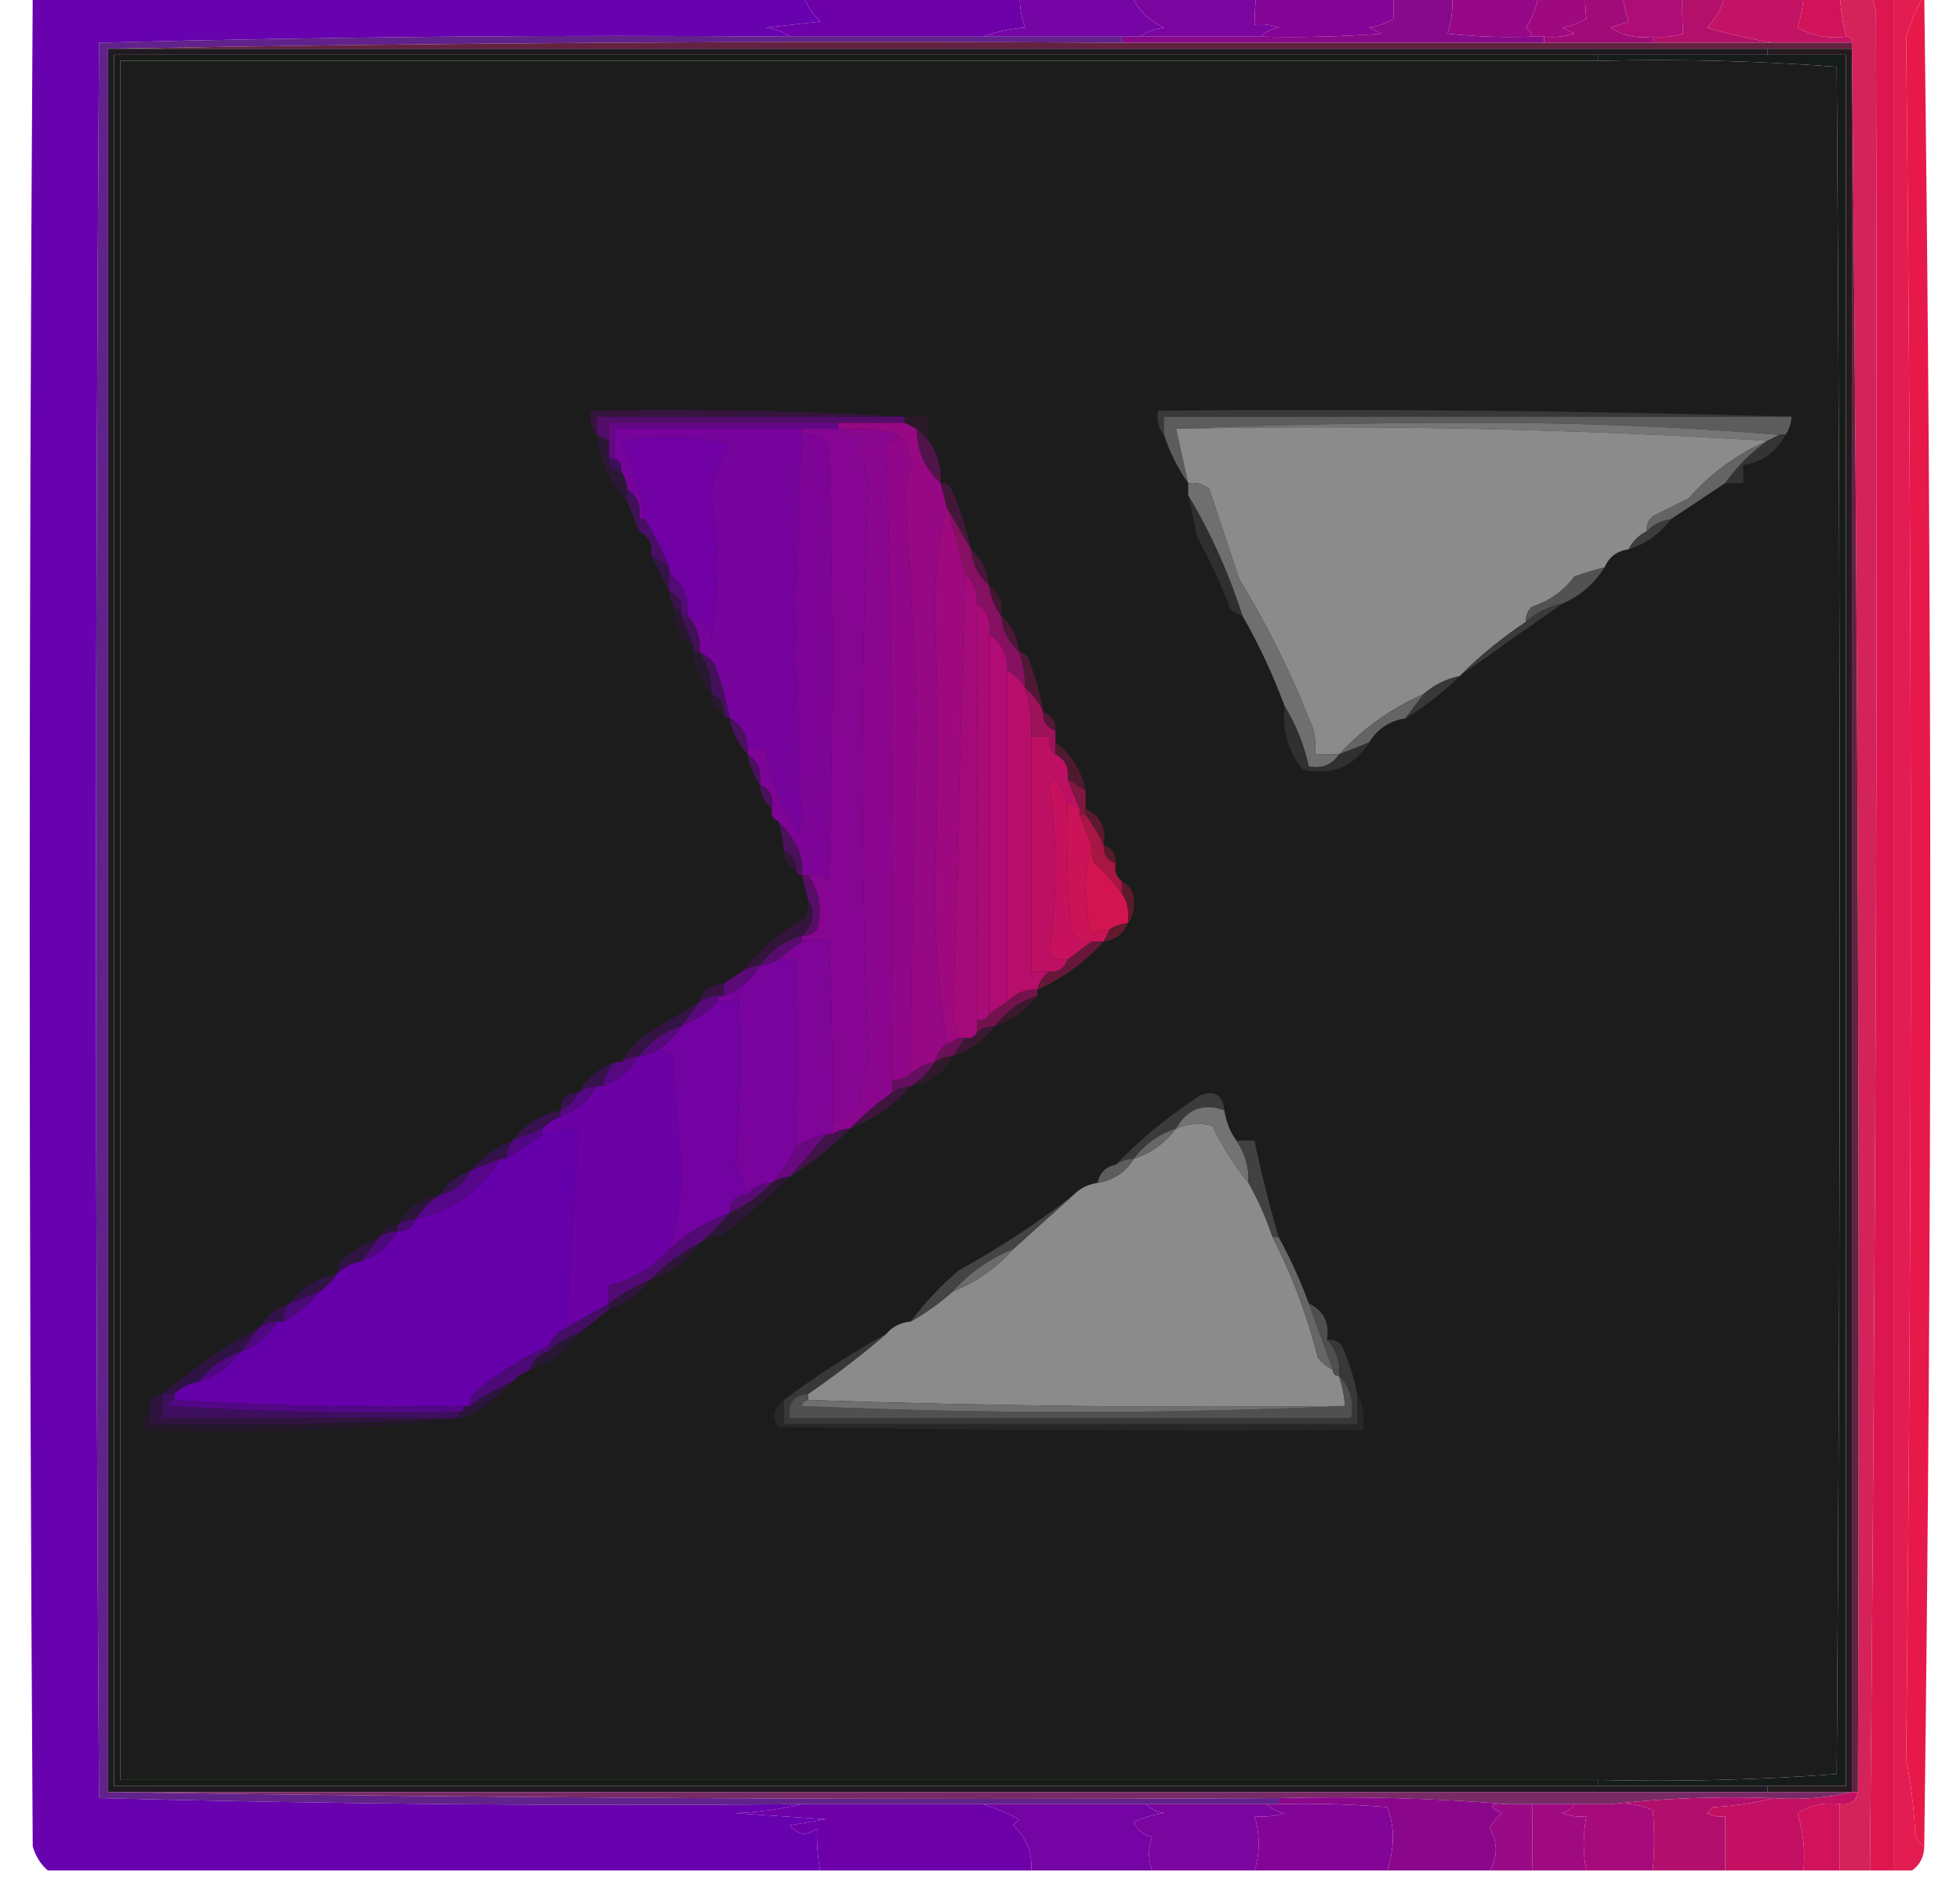 <svg width="33" height="32" viewBox="0 0 33 32" fill="none" xmlns="http://www.w3.org/2000/svg">
<path opacity="0.992" fill-rule="evenodd" clip-rule="evenodd" d="M0.805 -0.5C5.003 -0.5 9.202 -0.5 13.401 -0.5C13.442 -0.165 13.577 0.122 13.808 0.363C13.503 0.397 13.198 0.431 12.893 0.465C13.052 0.486 13.187 0.537 13.3 0.617C9.415 0.584 5.538 0.618 1.668 0.719C1.6 10.573 1.6 20.427 1.668 30.281C5.606 30.382 9.551 30.416 13.503 30.383C13.15 30.466 12.777 30.517 12.386 30.535C12.893 30.569 13.401 30.603 13.909 30.637C13.706 30.67 13.503 30.704 13.3 30.738C13.438 30.909 13.591 30.926 13.757 30.789C13.749 31.041 13.766 31.278 13.808 31.5C9.473 31.5 5.139 31.5 0.805 31.5C0.684 31.395 0.599 31.259 0.551 31.094C0.483 20.698 0.483 10.302 0.551 -0.094C0.599 -0.26 0.684 -0.395 0.805 -0.5Z" fill="#6600AD"/>
<path fill-rule="evenodd" clip-rule="evenodd" d="M13.401 -0.5C14.688 -0.5 15.975 -0.5 17.262 -0.5C17.14 -0.175 17.14 0.147 17.262 0.465C17.004 0.484 16.767 0.535 16.551 0.617C15.467 0.617 14.383 0.617 13.3 0.617C13.187 0.537 13.052 0.486 12.893 0.465C13.198 0.431 13.503 0.397 13.808 0.363C13.577 0.122 13.442 -0.165 13.401 -0.5Z" fill="#6D00A8"/>
<path opacity="0.983" fill-rule="evenodd" clip-rule="evenodd" d="M17.262 -0.5C17.973 -0.5 18.684 -0.5 19.395 -0.5C19.421 -0.255 19.32 -0.086 19.09 0.008C19.212 0.214 19.381 0.366 19.598 0.465C19.44 0.486 19.305 0.537 19.192 0.617C19.09 0.617 18.989 0.617 18.887 0.617C18.108 0.617 17.329 0.617 16.551 0.617C16.767 0.535 17.004 0.484 17.262 0.465C17.14 0.147 17.14 -0.175 17.262 -0.5Z" fill="#7302A3"/>
<path opacity="0.988" fill-rule="evenodd" clip-rule="evenodd" d="M19.395 -0.5C20.005 -0.5 20.614 -0.5 21.224 -0.5C21.157 -0.2 21.123 0.105 21.122 0.414C21.262 0.398 21.397 0.415 21.528 0.465C21.403 0.489 21.301 0.539 21.224 0.617C20.546 0.617 19.869 0.617 19.192 0.617C19.305 0.537 19.44 0.486 19.598 0.465C19.381 0.366 19.212 0.214 19.09 0.008C19.32 -0.086 19.421 -0.255 19.395 -0.5Z" fill="#79039E"/>
<path opacity="0.999" fill-rule="evenodd" clip-rule="evenodd" d="M21.224 -0.5C21.935 -0.5 22.646 -0.5 23.357 -0.5C23.45 -0.219 23.483 0.052 23.459 0.313C23.334 0.392 23.198 0.443 23.052 0.465C23.12 0.499 23.188 0.533 23.255 0.567C22.579 0.617 21.902 0.634 21.224 0.617C21.301 0.539 21.403 0.489 21.528 0.465C21.397 0.415 21.262 0.398 21.122 0.414C21.123 0.105 21.157 -0.2 21.224 -0.5Z" fill="#840496"/>
<path opacity="0.982" fill-rule="evenodd" clip-rule="evenodd" d="M23.357 -0.5C23.695 -0.5 24.034 -0.5 24.373 -0.5C24.479 -0.12 24.479 0.235 24.373 0.567C24.846 0.617 25.32 0.634 25.795 0.617C25.863 0.617 25.93 0.617 25.998 0.617C25.998 0.651 25.998 0.685 25.998 0.719C23.628 0.719 21.257 0.719 18.887 0.719C18.887 0.685 18.887 0.651 18.887 0.617C18.989 0.617 19.09 0.617 19.192 0.617C19.869 0.617 20.546 0.617 21.224 0.617C21.902 0.634 22.579 0.617 23.255 0.567C23.188 0.533 23.12 0.499 23.052 0.465C23.198 0.443 23.334 0.392 23.459 0.313C23.483 0.052 23.45 -0.219 23.357 -0.5Z" fill="#850789"/>
<path opacity="0.989" fill-rule="evenodd" clip-rule="evenodd" d="M24.373 -0.5C24.881 -0.5 25.389 -0.5 25.897 -0.5C25.948 -0.141 25.881 0.18 25.693 0.465C25.75 0.504 25.784 0.555 25.795 0.617C25.32 0.634 24.846 0.617 24.373 0.567C24.479 0.235 24.479 -0.12 24.373 -0.5Z" fill="#960787"/>
<path opacity="0.993" fill-rule="evenodd" clip-rule="evenodd" d="M25.897 -0.5C26.168 -0.5 26.438 -0.5 26.709 -0.5C26.681 -0.211 26.681 0.06 26.709 0.313C26.584 0.392 26.449 0.443 26.303 0.465C26.371 0.499 26.438 0.533 26.506 0.567C26.34 0.617 26.171 0.634 25.998 0.617C25.93 0.617 25.863 0.617 25.795 0.617C25.784 0.555 25.75 0.504 25.693 0.465C25.881 0.18 25.948 -0.141 25.897 -0.5Z" fill="#9F0980"/>
<path opacity="0.999" fill-rule="evenodd" clip-rule="evenodd" d="M26.709 -0.5C26.913 -0.5 27.116 -0.5 27.319 -0.5C27.291 -0.201 27.325 0.087 27.42 0.363C27.319 0.397 27.217 0.431 27.116 0.465C27.328 0.602 27.565 0.653 27.827 0.617C27.827 0.651 27.827 0.685 27.827 0.719C27.217 0.719 26.608 0.719 25.998 0.719C25.998 0.685 25.998 0.651 25.998 0.617C26.171 0.634 26.34 0.617 26.506 0.567C26.438 0.533 26.371 0.499 26.303 0.465C26.449 0.443 26.584 0.392 26.709 0.313C26.681 0.06 26.681 -0.211 26.709 -0.5Z" fill="#A00B78"/>
<path opacity="0.985" fill-rule="evenodd" clip-rule="evenodd" d="M27.319 -0.5C27.657 -0.5 27.996 -0.5 28.335 -0.5C28.319 -0.123 28.319 0.233 28.335 0.567C28.169 0.617 27.999 0.634 27.827 0.617C27.565 0.653 27.328 0.602 27.116 0.465C27.217 0.431 27.319 0.397 27.42 0.363C27.325 0.087 27.291 -0.201 27.319 -0.5Z" fill="#AD0B76"/>
<path opacity="0.992" fill-rule="evenodd" clip-rule="evenodd" d="M28.335 -0.5C28.572 -0.5 28.809 -0.5 29.046 -0.5C29.099 -0.12 28.998 0.202 28.741 0.465C29.114 0.576 29.486 0.661 29.858 0.719C29.181 0.719 28.504 0.719 27.827 0.719C27.827 0.685 27.827 0.651 27.827 0.617C27.999 0.634 28.169 0.617 28.335 0.567C28.319 0.233 28.319 -0.123 28.335 -0.5Z" fill="#B20F6A"/>
<path opacity="0.983" fill-rule="evenodd" clip-rule="evenodd" d="M29.046 -0.5C29.486 -0.5 29.926 -0.5 30.366 -0.5C30.395 -0.167 30.361 0.155 30.265 0.465C30.512 0.605 30.783 0.656 31.078 0.617C31.145 0.617 31.179 0.651 31.179 0.719C30.739 0.719 30.299 0.719 29.858 0.719C29.486 0.661 29.114 0.576 28.741 0.465C28.998 0.202 29.099 -0.12 29.046 -0.5Z" fill="#C21063"/>
<path fill-rule="evenodd" clip-rule="evenodd" d="M30.366 -0.5C30.57 -0.5 30.773 -0.5 30.976 -0.5C30.958 -0.121 30.992 0.252 31.078 0.617C30.783 0.656 30.512 0.605 30.265 0.465C30.361 0.155 30.395 -0.167 30.366 -0.5Z" fill="#D1135A"/>
<path opacity="0.991" fill-rule="evenodd" clip-rule="evenodd" d="M31.382 -0.5C31.552 -0.5 31.721 -0.5 31.89 -0.5C31.89 10.167 31.89 20.833 31.89 31.5C31.755 31.5 31.619 31.5 31.484 31.5C31.584 21.064 31.618 10.617 31.585 0.16C31.511 -0.058 31.444 -0.279 31.382 -0.5Z" fill="#DE154F"/>
<path opacity="0.968" fill-rule="evenodd" clip-rule="evenodd" d="M31.89 -0.5C31.992 -0.5 32.093 -0.5 32.195 -0.5C32.328 -0.402 32.395 -0.266 32.398 -0.094C32.279 0.125 32.178 0.362 32.093 0.617C32.198 10.309 32.198 19.977 32.093 29.621C32.175 30.035 32.225 30.458 32.246 30.89C32.274 30.983 32.325 31.051 32.398 31.094C32.395 31.266 32.328 31.402 32.195 31.5C32.093 31.5 31.992 31.5 31.89 31.5C31.89 20.833 31.89 10.167 31.89 -0.5Z" fill="#E2164C"/>
<path opacity="0.985" fill-rule="evenodd" clip-rule="evenodd" d="M32.398 -0.094C32.534 10.302 32.534 20.698 32.398 31.094C32.325 31.051 32.274 30.983 32.246 30.89C32.225 30.458 32.175 30.035 32.093 29.621C32.198 19.977 32.198 10.309 32.093 0.617C32.178 0.362 32.279 0.125 32.398 -0.094Z" fill="#E71748"/>
<path opacity="0.934" fill-rule="evenodd" clip-rule="evenodd" d="M30.976 -0.5C31.111 -0.5 31.247 -0.5 31.382 -0.5C31.444 -0.279 31.511 -0.058 31.585 0.16C31.618 10.617 31.584 21.064 31.484 31.5C31.315 31.5 31.145 31.5 30.976 31.5C30.976 31.128 30.976 30.755 30.976 30.383C31.147 30.404 31.248 30.337 31.281 30.179C31.315 20.342 31.281 10.522 31.179 0.719C31.179 0.651 31.145 0.617 31.078 0.617C30.992 0.252 30.958 -0.121 30.976 -0.5Z" fill="#D21550"/>
<path opacity="0.902" fill-rule="evenodd" clip-rule="evenodd" d="M13.3 0.617C14.383 0.617 15.467 0.617 16.55 0.617C17.329 0.617 18.108 0.617 18.887 0.617C18.887 0.651 18.887 0.685 18.887 0.719C13.181 0.685 7.492 0.719 1.82 0.821C1.82 10.607 1.82 20.393 1.82 30.179C8.373 30.281 14.942 30.315 21.528 30.281C21.528 30.315 21.528 30.349 21.528 30.383C21.461 30.383 21.393 30.383 21.325 30.383C20.648 30.383 19.971 30.383 19.293 30.383C18.379 30.383 17.465 30.383 16.55 30.383C15.535 30.383 14.519 30.383 13.503 30.383C9.551 30.416 5.606 30.382 1.668 30.281C1.6 20.427 1.6 10.573 1.668 0.719C5.538 0.618 9.415 0.584 13.3 0.617Z" fill="#500A7F"/>
<path fill-rule="evenodd" clip-rule="evenodd" d="M26.913 1.024C26.913 0.99 26.913 0.956 26.913 0.922C27.861 0.922 28.809 0.922 29.757 0.922C30.197 0.922 30.637 0.922 31.078 0.922C31.078 10.641 31.078 20.359 31.078 30.078C30.637 30.078 30.197 30.078 29.757 30.078C28.809 30.078 27.861 30.078 26.913 30.078C26.913 30.044 26.913 30.01 26.913 29.976C28.258 30.009 29.596 29.975 30.925 29.875C30.993 20.292 30.993 10.708 30.925 1.125C29.596 1.025 28.258 0.991 26.913 1.024Z" fill="#161C19"/>
<path opacity="0.949" fill-rule="evenodd" clip-rule="evenodd" d="M1.82 0.821C7.492 0.719 13.181 0.685 18.887 0.719C21.257 0.719 23.628 0.719 25.998 0.719C26.608 0.719 27.217 0.719 27.827 0.719C28.504 0.719 29.181 0.719 29.858 0.719C30.299 0.719 30.739 0.719 31.179 0.719C31.281 10.522 31.315 20.342 31.281 30.179C31.247 30.179 31.213 30.179 31.179 30.179C31.179 20.393 31.179 10.607 31.179 0.821C30.705 0.821 30.231 0.821 29.757 0.821C20.445 0.821 11.133 0.821 1.82 0.821Z" fill="#5B1736"/>
<path fill-rule="evenodd" clip-rule="evenodd" d="M26.913 0.922C26.913 0.956 26.913 0.99 26.913 1.024C18.616 1.024 10.32 1.024 2.024 1.024C2.024 10.675 2.024 20.325 2.024 29.976C10.32 29.976 18.616 29.976 26.913 29.976C26.913 30.01 26.913 30.044 26.913 30.078C18.582 30.078 10.252 30.078 1.922 30.078C1.922 20.359 1.922 10.641 1.922 0.922C10.252 0.922 18.582 0.922 26.913 0.922Z" fill="#181C17"/>
<path fill-rule="evenodd" clip-rule="evenodd" d="M26.913 1.024C28.258 0.991 29.596 1.025 30.925 1.125C30.993 10.708 30.993 20.292 30.925 29.875C29.596 29.975 28.258 30.009 26.913 29.976C18.616 29.976 10.32 29.976 2.024 29.976C2.024 20.325 2.024 10.675 2.024 1.024C10.32 1.024 18.616 1.024 26.913 1.024Z" fill="#1C1C1C"/>
<path opacity="0.996" fill-rule="evenodd" clip-rule="evenodd" d="M1.82 0.821C11.133 0.821 20.445 0.821 29.757 0.821C29.757 0.854 29.757 0.888 29.757 0.922C28.809 0.922 27.861 0.922 26.913 0.922C18.582 0.922 10.252 0.922 1.922 0.922C1.922 10.641 1.922 20.359 1.922 30.078C10.252 30.078 18.582 30.078 26.913 30.078C27.861 30.078 28.809 30.078 29.757 30.078C29.757 30.112 29.757 30.145 29.757 30.179C20.445 30.179 11.133 30.179 1.82 30.179C1.82 20.393 1.82 10.607 1.82 0.821Z" fill="#201A23"/>
<path opacity="0.996" fill-rule="evenodd" clip-rule="evenodd" d="M29.757 0.922C29.757 0.888 29.757 0.854 29.757 0.821C30.231 0.821 30.705 0.821 31.179 0.821C31.179 10.607 31.179 20.393 31.179 30.179C30.705 30.179 30.231 30.179 29.757 30.179C29.757 30.145 29.757 30.112 29.757 30.078C30.197 30.078 30.637 30.078 31.078 30.078C31.078 20.359 31.078 10.641 31.078 0.922C30.637 0.922 30.197 0.922 29.757 0.922Z" fill="#251B1E"/>
<path fill-rule="evenodd" clip-rule="evenodd" d="M15.23 7.017C13.503 7.017 11.776 7.017 10.049 7.017C10.049 7.119 10.049 7.221 10.049 7.322C9.954 7.214 9.92 7.078 9.947 6.916C11.726 6.882 13.487 6.916 15.23 7.017Z" fill="#35153D"/>
<path fill-rule="evenodd" clip-rule="evenodd" d="M30.163 7.017C26.642 7.017 23.12 7.017 19.598 7.017C19.598 7.119 19.598 7.221 19.598 7.322C19.503 7.214 19.469 7.078 19.497 6.916C23.07 6.882 26.625 6.916 30.163 7.017Z" fill="#393939"/>
<path fill-rule="evenodd" clip-rule="evenodd" d="M15.23 7.017C15.23 7.051 15.23 7.085 15.23 7.119C14.857 7.119 14.485 7.119 14.113 7.119C12.826 7.119 11.539 7.119 10.252 7.119C10.252 7.221 10.252 7.322 10.252 7.424C10.184 7.39 10.117 7.356 10.049 7.322C10.049 7.221 10.049 7.119 10.049 7.017C11.776 7.017 13.503 7.017 15.23 7.017Z" fill="#510D68"/>
<path fill-rule="evenodd" clip-rule="evenodd" d="M30.163 7.017C30.157 7.13 30.124 7.232 30.062 7.322C30.028 7.322 29.994 7.322 29.96 7.322C28.302 7.187 26.609 7.119 24.881 7.119C23.17 7.119 21.477 7.153 19.801 7.221C19.869 7.525 19.937 7.83 20.005 8.135C19.832 7.891 19.696 7.62 19.598 7.322C19.598 7.221 19.598 7.119 19.598 7.017C23.12 7.017 26.642 7.017 30.163 7.017Z" fill="#5C5C5C"/>
<path fill-rule="evenodd" clip-rule="evenodd" d="M14.113 7.119C14.113 7.153 14.113 7.187 14.113 7.221C13.909 7.221 13.706 7.221 13.503 7.221C12.453 7.221 11.403 7.221 10.354 7.221C10.354 7.39 10.354 7.559 10.354 7.729C10.32 7.729 10.286 7.729 10.252 7.729C10.252 7.627 10.252 7.525 10.252 7.424C10.252 7.322 10.252 7.221 10.252 7.119C11.539 7.119 12.826 7.119 14.113 7.119Z" fill="#640786"/>
<path fill-rule="evenodd" clip-rule="evenodd" d="M15.23 7.119C15.23 7.085 15.23 7.051 15.23 7.017C15.365 7.017 15.501 7.017 15.636 7.017C15.636 7.153 15.636 7.288 15.636 7.424C15.569 7.356 15.501 7.288 15.433 7.221C15.365 7.187 15.298 7.153 15.23 7.119Z" fill="#2B1929"/>
<path fill-rule="evenodd" clip-rule="evenodd" d="M19.801 7.221C21.477 7.153 23.17 7.119 24.881 7.119C26.609 7.119 28.302 7.187 29.96 7.322C29.892 7.356 29.825 7.39 29.757 7.424C26.474 7.221 23.155 7.154 19.801 7.221Z" fill="#767676"/>
<path fill-rule="evenodd" clip-rule="evenodd" d="M13.503 7.221C13.503 7.255 13.503 7.288 13.503 7.322C13.377 9.503 13.377 11.687 13.503 13.875C13.486 13.925 13.469 13.976 13.452 14.027C13.138 13.61 12.952 13.136 12.893 12.605C12.792 12.605 12.69 12.605 12.589 12.605C12.579 12.366 12.478 12.197 12.284 12.097C12.229 11.787 12.145 11.482 12.03 11.182C11.958 11.093 11.873 11.025 11.776 10.979C11.801 10.74 11.733 10.537 11.573 10.37C11.792 10.41 11.928 10.546 11.979 10.776C12.111 9.961 12.111 9.148 11.979 8.338C12.022 8.023 12.124 7.735 12.284 7.475C11.676 7.322 11.067 7.305 10.455 7.424C10.645 7.851 10.78 8.291 10.862 8.744C10.828 8.744 10.794 8.744 10.76 8.744C10.799 8.521 10.731 8.352 10.557 8.237C10.551 8.124 10.517 8.022 10.455 7.932C10.473 7.831 10.439 7.763 10.354 7.729C10.354 7.559 10.354 7.39 10.354 7.221C11.403 7.221 12.453 7.221 13.503 7.221Z" fill="#77039D"/>
<path fill-rule="evenodd" clip-rule="evenodd" d="M13.503 7.322C13.701 7.294 13.854 7.362 13.96 7.525C14.028 9.963 14.028 12.402 13.96 14.84C13.857 14.755 13.739 14.721 13.605 14.738C13.571 14.738 13.537 14.738 13.503 14.738C13.519 14.599 13.502 14.463 13.452 14.332C13.361 14.136 13.242 13.966 13.097 13.824C13.011 13.789 12.978 13.721 12.995 13.621C13.03 13.419 12.962 13.284 12.792 13.214C12.831 12.991 12.763 12.822 12.589 12.706C12.589 12.672 12.589 12.639 12.589 12.605C12.69 12.605 12.792 12.605 12.893 12.605C12.952 13.136 13.138 13.61 13.452 14.027C13.469 13.976 13.486 13.925 13.503 13.875C13.377 11.687 13.377 9.503 13.503 7.322Z" fill="#7E0497"/>
<path fill-rule="evenodd" clip-rule="evenodd" d="M13.503 7.322C13.503 7.288 13.503 7.255 13.503 7.221C13.706 7.221 13.909 7.221 14.113 7.221C14.26 7.302 14.429 7.353 14.62 7.373C14.553 7.407 14.485 7.441 14.417 7.475C14.5 7.67 14.568 7.873 14.62 8.084C14.49 11.335 14.49 14.586 14.62 17.837C14.553 18.087 14.502 18.341 14.468 18.598C14.353 18.765 14.201 18.867 14.011 18.903C14.021 17.908 14.004 16.892 13.96 15.856C13.828 15.808 13.676 15.808 13.503 15.856C13.503 15.822 13.503 15.788 13.503 15.754C13.604 15.763 13.689 15.729 13.757 15.652C13.849 15.313 13.798 15.008 13.604 14.738C13.739 14.721 13.857 14.755 13.96 14.84C14.028 12.402 14.028 9.963 13.96 7.525C13.854 7.362 13.701 7.294 13.503 7.322Z" fill="#860593"/>
<path fill-rule="evenodd" clip-rule="evenodd" d="M19.801 7.221C23.155 7.154 26.474 7.221 29.757 7.424C29.247 7.645 28.807 7.966 28.436 8.389C28.233 8.49 28.03 8.592 27.827 8.694C27.75 8.762 27.716 8.846 27.725 8.948C27.59 9.015 27.488 9.117 27.42 9.252C27.227 9.276 27.091 9.378 27.014 9.557C26.843 9.597 26.674 9.648 26.506 9.71C26.327 9.952 26.09 10.122 25.795 10.217C25.719 10.286 25.685 10.37 25.694 10.471C25.291 10.739 24.918 11.043 24.576 11.386C24.344 11.434 24.141 11.536 23.966 11.69C23.421 11.929 22.947 12.268 22.544 12.706C22.409 12.706 22.273 12.706 22.138 12.706C22.168 12.493 22.134 12.289 22.036 12.097C21.711 11.282 21.322 10.503 20.868 9.76C20.698 9.247 20.529 8.739 20.36 8.236C20.257 8.151 20.139 8.118 20.005 8.135C19.937 7.83 19.869 7.525 19.801 7.221Z" fill="#8B8B8B"/>
<path fill-rule="evenodd" clip-rule="evenodd" d="M11.573 10.37C11.605 10.067 11.504 9.83 11.268 9.659C11.268 9.625 11.268 9.591 11.268 9.557C11.152 9.277 11.017 9.006 10.862 8.744C10.78 8.291 10.645 7.851 10.455 7.424C11.067 7.305 11.676 7.322 12.284 7.475C12.124 7.735 12.022 8.023 11.979 8.338C12.111 9.148 12.111 9.961 11.979 10.776C11.928 10.546 11.792 10.41 11.573 10.37Z" fill="#7101A4"/>
<path fill-rule="evenodd" clip-rule="evenodd" d="M14.113 7.221C14.472 7.189 14.811 7.223 15.128 7.322C15.086 7.396 15.018 7.446 14.925 7.475C15.026 11.04 15.06 14.612 15.027 18.192C15.027 18.26 15.027 18.328 15.027 18.395C14.771 18.574 14.534 18.777 14.316 19.005C14.203 19.011 14.101 19.044 14.011 19.106C14.011 19.039 14.011 18.971 14.011 18.903C14.201 18.867 14.353 18.765 14.468 18.598C14.502 18.341 14.553 18.087 14.62 17.837C14.49 14.586 14.49 11.335 14.62 8.084C14.568 7.873 14.5 7.67 14.417 7.475C14.485 7.441 14.553 7.407 14.62 7.373C14.429 7.353 14.26 7.302 14.113 7.221Z" fill="#8A068F"/>
<path fill-rule="evenodd" clip-rule="evenodd" d="M15.128 7.322C15.351 7.576 15.385 7.864 15.23 8.186C15.304 9.403 15.372 10.622 15.433 11.843C15.379 13.926 15.345 16.009 15.332 18.09C15.241 18.152 15.139 18.186 15.027 18.192C15.06 14.612 15.026 11.04 14.925 7.475C15.018 7.446 15.086 7.396 15.128 7.322Z" fill="#92078A"/>
<path fill-rule="evenodd" clip-rule="evenodd" d="M15.433 7.221C15.501 7.288 15.569 7.356 15.636 7.424C15.782 7.633 15.85 7.87 15.839 8.135C15.572 7.897 15.436 7.593 15.433 7.221Z" fill="#51144A"/>
<path fill-rule="evenodd" clip-rule="evenodd" d="M29.96 7.322C29.994 7.322 30.028 7.322 30.062 7.322C29.907 7.613 29.67 7.782 29.351 7.83C29.351 7.932 29.351 8.033 29.351 8.135C29.249 8.135 29.147 8.135 29.046 8.135C29.242 7.857 29.479 7.62 29.757 7.424C29.825 7.39 29.892 7.356 29.96 7.322Z" fill="#343434"/>
<path fill-rule="evenodd" clip-rule="evenodd" d="M10.252 7.729C10.286 7.729 10.32 7.729 10.354 7.729C10.439 7.763 10.473 7.831 10.455 7.932C10.32 7.932 10.252 7.864 10.252 7.729Z" fill="#3F105A"/>
<path fill-rule="evenodd" clip-rule="evenodd" d="M10.049 7.322C10.117 7.356 10.184 7.39 10.252 7.424C10.252 7.525 10.252 7.627 10.252 7.729C10.252 7.864 10.32 7.932 10.455 7.932C10.517 8.022 10.551 8.124 10.557 8.236C10.557 8.304 10.557 8.372 10.557 8.44C10.264 8.133 10.095 7.76 10.049 7.322Z" fill="#2C1737"/>
<path fill-rule="evenodd" clip-rule="evenodd" d="M14.113 7.221C14.113 7.187 14.113 7.153 14.113 7.119C14.485 7.119 14.857 7.119 15.23 7.119C15.298 7.153 15.365 7.187 15.433 7.221C15.436 7.593 15.572 7.897 15.839 8.135C15.873 8.27 15.907 8.406 15.941 8.541C15.806 9.096 15.738 9.688 15.738 10.319C15.796 11.829 15.796 13.352 15.738 14.89C15.738 15.824 15.806 16.722 15.941 17.582C15.834 17.656 15.767 17.757 15.738 17.887C15.579 17.911 15.444 17.979 15.332 18.09C15.345 16.009 15.379 13.926 15.433 11.843C15.372 10.622 15.304 9.403 15.23 8.186C15.385 7.864 15.351 7.576 15.128 7.322C14.811 7.223 14.472 7.189 14.113 7.221Z" fill="#960884"/>
<path fill-rule="evenodd" clip-rule="evenodd" d="M10.557 8.237C10.731 8.352 10.799 8.521 10.76 8.744C10.76 8.812 10.76 8.88 10.76 8.948C10.692 8.778 10.625 8.609 10.557 8.44C10.557 8.372 10.557 8.304 10.557 8.237Z" fill="#401158"/>
<path fill-rule="evenodd" clip-rule="evenodd" d="M29.757 7.424C29.479 7.62 29.242 7.857 29.046 8.135C28.739 8.341 28.434 8.545 28.131 8.744C27.973 8.768 27.837 8.836 27.725 8.948C27.716 8.846 27.75 8.762 27.827 8.694C28.03 8.592 28.233 8.49 28.436 8.389C28.807 7.966 29.247 7.645 29.757 7.424Z" fill="#646464"/>
<path fill-rule="evenodd" clip-rule="evenodd" d="M20.005 8.338C20.384 8.97 20.689 9.648 20.919 10.37C20.853 10.339 20.785 10.305 20.716 10.268C20.561 9.84 20.374 9.434 20.157 9.049C20.112 8.809 20.061 8.572 20.005 8.338Z" fill="#2F2F2F"/>
<path fill-rule="evenodd" clip-rule="evenodd" d="M10.76 8.744C10.794 8.744 10.828 8.744 10.862 8.744C11.017 9.006 11.152 9.277 11.268 9.557C11.166 9.489 11.065 9.422 10.963 9.354C10.991 9.163 10.923 9.028 10.76 8.948C10.76 8.88 10.76 8.812 10.76 8.744Z" fill="#4A0E69"/>
<path fill-rule="evenodd" clip-rule="evenodd" d="M15.941 8.541C16.055 8.906 16.157 9.278 16.246 9.659C16.178 12.181 16.111 14.704 16.043 17.227C16.119 17.295 16.153 17.38 16.144 17.481C16.076 17.515 16.009 17.549 15.941 17.582C15.806 16.722 15.738 15.824 15.738 14.89C15.796 13.352 15.796 11.829 15.738 10.319C15.738 9.688 15.806 9.096 15.941 8.541Z" fill="#9E0980"/>
<path fill-rule="evenodd" clip-rule="evenodd" d="M15.839 8.135C15.941 8.132 16.009 8.183 16.043 8.287C16.178 8.605 16.279 8.926 16.347 9.252C16.212 9.015 16.076 8.778 15.941 8.541C15.907 8.406 15.873 8.27 15.839 8.135Z" fill="#44173A"/>
<path fill-rule="evenodd" clip-rule="evenodd" d="M28.131 8.744C27.949 8.988 27.712 9.158 27.42 9.252C27.488 9.117 27.59 9.015 27.725 8.948C27.837 8.836 27.973 8.768 28.131 8.744Z" fill="#3C3C3C"/>
<path fill-rule="evenodd" clip-rule="evenodd" d="M16.347 9.252C16.525 9.408 16.626 9.611 16.652 9.862C16.475 9.706 16.373 9.503 16.347 9.252Z" fill="#4A163B"/>
<path fill-rule="evenodd" clip-rule="evenodd" d="M10.963 9.354C11.065 9.422 11.166 9.489 11.268 9.557C11.268 9.591 11.268 9.625 11.268 9.659C11.268 9.76 11.268 9.862 11.268 9.963C11.167 9.765 11.066 9.562 10.963 9.354Z" fill="#361348"/>
<path fill-rule="evenodd" clip-rule="evenodd" d="M11.268 9.659C11.504 9.83 11.605 10.067 11.573 10.37C11.539 10.37 11.505 10.37 11.471 10.37C11.471 10.336 11.471 10.302 11.471 10.268C11.479 10.113 11.411 10.012 11.268 9.964C11.268 9.862 11.268 9.76 11.268 9.659Z" fill="#540A77"/>
<path fill-rule="evenodd" clip-rule="evenodd" d="M15.941 8.541C16.076 8.778 16.212 9.015 16.347 9.252C16.373 9.503 16.475 9.706 16.652 9.862C16.682 10.055 16.75 10.225 16.855 10.37C16.881 10.62 16.983 10.824 17.16 10.979C17.226 11.176 17.26 11.379 17.262 11.589C17.183 11.468 17.082 11.366 16.957 11.284C16.961 11.021 16.859 10.818 16.652 10.675C16.691 10.451 16.623 10.282 16.449 10.167C16.459 9.958 16.391 9.789 16.246 9.659C16.157 9.278 16.055 8.906 15.941 8.541Z" fill="#861061"/>
<path fill-rule="evenodd" clip-rule="evenodd" d="M20.005 8.135C20.139 8.118 20.257 8.152 20.36 8.237C20.529 8.739 20.698 9.247 20.868 9.76C21.322 10.503 21.711 11.282 22.036 12.097C22.134 12.289 22.168 12.493 22.138 12.706C22.273 12.706 22.409 12.706 22.544 12.706C22.429 12.88 22.26 12.948 22.036 12.909C21.954 12.542 21.818 12.204 21.63 11.894C21.433 11.361 21.196 10.853 20.919 10.37C20.689 9.648 20.384 8.97 20.005 8.338C20.005 8.27 20.005 8.203 20.005 8.135Z" fill="#6F6F6F"/>
<path fill-rule="evenodd" clip-rule="evenodd" d="M16.652 9.862C16.826 9.977 16.894 10.146 16.855 10.37C16.75 10.225 16.682 10.055 16.652 9.862Z" fill="#411733"/>
<path fill-rule="evenodd" clip-rule="evenodd" d="M11.268 9.963C11.411 10.012 11.479 10.113 11.471 10.268C11.437 10.268 11.403 10.268 11.37 10.268C11.308 10.178 11.274 10.076 11.268 9.963Z" fill="#38124A"/>
<path fill-rule="evenodd" clip-rule="evenodd" d="M16.246 9.659C16.391 9.789 16.459 9.958 16.449 10.167C16.458 12.51 16.458 14.847 16.449 17.176C16.449 17.244 16.449 17.312 16.449 17.379C16.414 17.465 16.347 17.498 16.246 17.481C16.212 17.481 16.178 17.481 16.144 17.481C16.153 17.38 16.119 17.295 16.043 17.227C16.111 14.704 16.179 12.181 16.246 9.659Z" fill="#A40A7A"/>
<path fill-rule="evenodd" clip-rule="evenodd" d="M16.449 10.167C16.623 10.282 16.691 10.451 16.652 10.675C16.652 12.808 16.652 14.941 16.652 17.075C16.617 17.16 16.55 17.194 16.449 17.176C16.458 14.847 16.458 12.51 16.449 10.167Z" fill="#A90B77"/>
<path fill-rule="evenodd" clip-rule="evenodd" d="M27.014 9.557C26.834 9.839 26.597 10.042 26.303 10.167C26.071 10.215 25.868 10.316 25.693 10.471C25.685 10.37 25.719 10.286 25.795 10.217C26.09 10.122 26.327 9.952 26.506 9.71C26.674 9.648 26.843 9.597 27.014 9.557Z" fill="#525252"/>
<path fill-rule="evenodd" clip-rule="evenodd" d="M11.471 10.37C11.505 10.37 11.539 10.37 11.573 10.37C11.733 10.537 11.801 10.74 11.776 10.979C11.742 10.979 11.708 10.979 11.674 10.979C11.674 10.945 11.674 10.912 11.674 10.878C11.607 10.708 11.539 10.539 11.471 10.37Z" fill="#421058"/>
<path fill-rule="evenodd" clip-rule="evenodd" d="M16.855 10.37C17.033 10.525 17.134 10.729 17.16 10.979C16.983 10.824 16.881 10.62 16.855 10.37Z" fill="#4C1737"/>
<path fill-rule="evenodd" clip-rule="evenodd" d="M11.37 10.268C11.403 10.268 11.437 10.268 11.471 10.268C11.471 10.302 11.471 10.336 11.471 10.37C11.539 10.539 11.607 10.708 11.674 10.878C11.423 10.757 11.321 10.554 11.37 10.268Z" fill="#28172F"/>
<path fill-rule="evenodd" clip-rule="evenodd" d="M26.303 10.167C25.735 10.563 25.159 10.969 24.576 11.386C24.918 11.043 25.291 10.739 25.693 10.471C25.868 10.316 26.071 10.215 26.303 10.167Z" fill="#3A3A3A"/>
<path fill-rule="evenodd" clip-rule="evenodd" d="M16.652 10.675C16.859 10.818 16.961 11.021 16.957 11.284C16.957 13.146 16.957 15.009 16.957 16.871C16.855 16.939 16.754 17.007 16.652 17.075C16.652 14.941 16.652 12.808 16.652 10.675Z" fill="#B00C73"/>
<path fill-rule="evenodd" clip-rule="evenodd" d="M11.674 10.979C11.708 10.979 11.742 10.979 11.776 10.979C11.921 11.188 11.989 11.425 11.979 11.691C11.797 11.495 11.695 11.258 11.674 10.979Z" fill="#28182F"/>
<path fill-rule="evenodd" clip-rule="evenodd" d="M17.16 10.979C17.223 10.991 17.274 11.024 17.312 11.081C17.427 11.38 17.512 11.685 17.566 11.995C17.501 11.835 17.399 11.7 17.262 11.589C17.26 11.379 17.226 11.176 17.16 10.979Z" fill="#511836"/>
<path fill-rule="evenodd" clip-rule="evenodd" d="M24.576 11.386C24.306 11.655 24.001 11.892 23.662 12.097C23.763 11.961 23.865 11.826 23.966 11.691C24.141 11.536 24.344 11.434 24.576 11.386Z" fill="#383838"/>
<path fill-rule="evenodd" clip-rule="evenodd" d="M11.776 10.979C11.873 11.025 11.958 11.093 12.03 11.182C12.145 11.482 12.229 11.787 12.284 12.097C12.216 12.097 12.182 12.063 12.182 11.995C12.19 11.84 12.122 11.739 11.979 11.691C11.989 11.425 11.922 11.188 11.776 10.979Z" fill="#45105B"/>
<path fill-rule="evenodd" clip-rule="evenodd" d="M16.957 11.284C17.082 11.366 17.183 11.468 17.262 11.589C17.339 11.853 17.373 12.123 17.363 12.402C17.363 13.722 17.363 15.043 17.363 16.363C17.465 16.363 17.566 16.363 17.668 16.363C17.561 16.437 17.494 16.538 17.465 16.668C17.26 16.657 17.091 16.725 16.957 16.871C16.957 15.009 16.957 13.146 16.957 11.284Z" fill="#B70E6C"/>
<path fill-rule="evenodd" clip-rule="evenodd" d="M11.979 11.691C12.122 11.739 12.19 11.84 12.182 11.995C12.04 11.947 11.972 11.846 11.979 11.691Z" fill="#2A1731"/>
<path fill-rule="evenodd" clip-rule="evenodd" d="M23.966 11.691C23.865 11.826 23.763 11.961 23.662 12.097C23.393 12.14 23.19 12.276 23.052 12.503C22.883 12.571 22.714 12.639 22.544 12.706C22.947 12.268 23.421 11.929 23.966 11.691Z" fill="#646464"/>
<path fill-rule="evenodd" clip-rule="evenodd" d="M12.284 12.097C12.478 12.197 12.579 12.366 12.589 12.605C12.589 12.639 12.589 12.672 12.589 12.706C12.435 12.536 12.334 12.332 12.284 12.097Z" fill="#4B0F60"/>
<path fill-rule="evenodd" clip-rule="evenodd" d="M17.262 11.589C17.399 11.7 17.501 11.835 17.566 11.995C17.559 12.15 17.627 12.252 17.77 12.3C17.77 12.368 17.77 12.435 17.77 12.503C17.77 12.571 17.77 12.639 17.77 12.706C17.678 12.634 17.644 12.533 17.668 12.402C17.566 12.402 17.465 12.402 17.363 12.402C17.373 12.123 17.339 11.853 17.262 11.589Z" fill="#9D1258"/>
<path fill-rule="evenodd" clip-rule="evenodd" d="M17.567 11.995C17.709 12.043 17.777 12.145 17.77 12.3C17.627 12.252 17.559 12.15 17.567 11.995Z" fill="#551735"/>
<path fill-rule="evenodd" clip-rule="evenodd" d="M21.63 11.894C21.818 12.204 21.954 12.542 22.036 12.909C22.26 12.948 22.429 12.88 22.544 12.706C22.714 12.639 22.883 12.571 23.052 12.503C22.789 12.918 22.416 13.07 21.935 12.96C21.688 12.651 21.586 12.296 21.63 11.894Z" fill="#303030"/>
<path fill-rule="evenodd" clip-rule="evenodd" d="M17.77 12.503C18.04 12.705 18.21 12.976 18.278 13.316C18.176 13.248 18.074 13.181 17.973 13.113C18 12.922 17.933 12.786 17.77 12.706C17.77 12.639 17.77 12.571 17.77 12.503Z" fill="#511930"/>
<path fill-rule="evenodd" clip-rule="evenodd" d="M12.589 12.706C12.763 12.822 12.831 12.991 12.792 13.214C12.687 13.069 12.619 12.9 12.589 12.706Z" fill="#49105D"/>
<path fill-rule="evenodd" clip-rule="evenodd" d="M17.363 12.402C17.465 12.402 17.567 12.402 17.668 12.402C17.644 12.533 17.678 12.634 17.77 12.706C17.933 12.786 18 12.922 17.973 13.113C18.041 13.282 18.108 13.451 18.176 13.621C18.108 13.587 18.041 13.553 17.973 13.519C17.925 13.377 17.857 13.241 17.77 13.113C17.736 13.147 17.702 13.181 17.668 13.214C17.803 14.162 17.803 15.111 17.668 16.059C17.752 16.149 17.853 16.183 17.973 16.16C17.925 16.303 17.823 16.371 17.668 16.363C17.567 16.363 17.465 16.363 17.363 16.363C17.363 15.043 17.363 13.722 17.363 12.402Z" fill="#BE1063"/>
<path fill-rule="evenodd" clip-rule="evenodd" d="M17.973 13.519C17.956 14.231 17.973 14.942 18.024 15.652C18.096 15.802 18.214 15.87 18.379 15.855C18.248 15.956 18.112 16.058 17.973 16.16C17.853 16.183 17.752 16.149 17.668 16.059C17.803 15.111 17.803 14.162 17.668 13.214C17.702 13.18 17.736 13.146 17.77 13.113C17.857 13.241 17.925 13.377 17.973 13.519Z" fill="#C7115F"/>
<path fill-rule="evenodd" clip-rule="evenodd" d="M12.792 13.214C12.962 13.284 13.03 13.419 12.995 13.621C12.876 13.518 12.808 13.382 12.792 13.214Z" fill="#4A105D"/>
<path fill-rule="evenodd" clip-rule="evenodd" d="M17.973 13.113C18.074 13.18 18.176 13.248 18.277 13.316C18.277 13.417 18.277 13.519 18.277 13.621C18.277 13.654 18.277 13.688 18.277 13.722C18.244 13.722 18.21 13.722 18.176 13.722C18.176 13.688 18.176 13.654 18.176 13.621C18.108 13.451 18.041 13.282 17.973 13.113Z" fill="#7F173F"/>
<path fill-rule="evenodd" clip-rule="evenodd" d="M18.278 13.621C18.529 13.741 18.631 13.944 18.582 14.23C18.5 14.055 18.399 13.886 18.278 13.722C18.278 13.688 18.278 13.654 18.278 13.621Z" fill="#5D192F"/>
<path fill-rule="evenodd" clip-rule="evenodd" d="M13.097 13.824C13.242 13.966 13.361 14.136 13.452 14.332C13.502 14.463 13.519 14.599 13.503 14.738C13.435 14.738 13.401 14.704 13.401 14.636C13.409 14.481 13.341 14.38 13.198 14.332C13.185 14.157 13.151 13.988 13.097 13.824Z" fill="#4C105C"/>
<path fill-rule="evenodd" clip-rule="evenodd" d="M17.973 13.519C18.041 13.553 18.108 13.587 18.176 13.621C18.176 13.655 18.176 13.688 18.176 13.722C18.244 13.892 18.311 14.061 18.379 14.23C18.246 14.723 18.246 15.231 18.379 15.754C18.472 15.69 18.574 15.656 18.684 15.652C18.65 15.72 18.616 15.788 18.582 15.856C18.515 15.856 18.447 15.856 18.379 15.856C18.214 15.87 18.096 15.802 18.024 15.652C17.973 14.942 17.956 14.231 17.973 13.519Z" fill="#CC1358"/>
<path fill-rule="evenodd" clip-rule="evenodd" d="M18.379 14.23C18.364 14.337 18.381 14.439 18.43 14.535C18.607 14.692 18.759 14.861 18.887 15.043C18.984 15.187 19.017 15.356 18.989 15.551C18.876 15.557 18.774 15.59 18.684 15.652C18.574 15.656 18.472 15.69 18.379 15.754C18.246 15.231 18.246 14.723 18.379 14.23Z" fill="#D21550"/>
<path fill-rule="evenodd" clip-rule="evenodd" d="M13.198 14.332C13.341 14.38 13.409 14.481 13.401 14.636C13.258 14.588 13.191 14.487 13.198 14.332Z" fill="#311638"/>
<path fill-rule="evenodd" clip-rule="evenodd" d="M18.176 13.722C18.21 13.722 18.244 13.722 18.278 13.722C18.399 13.886 18.5 14.055 18.582 14.23C18.575 14.385 18.643 14.487 18.785 14.535C18.761 14.666 18.795 14.768 18.887 14.84C18.887 14.907 18.887 14.975 18.887 15.043C18.759 14.861 18.607 14.692 18.43 14.535C18.381 14.439 18.364 14.337 18.379 14.23C18.311 14.061 18.244 13.892 18.176 13.722Z" fill="#A81644"/>
<path fill-rule="evenodd" clip-rule="evenodd" d="M18.582 14.23C18.725 14.278 18.793 14.38 18.785 14.535C18.643 14.487 18.575 14.385 18.582 14.23Z" fill="#5B192C"/>
<path fill-rule="evenodd" clip-rule="evenodd" d="M13.503 14.738C13.537 14.738 13.571 14.738 13.604 14.738C13.798 15.008 13.849 15.313 13.757 15.652C13.689 15.729 13.604 15.763 13.503 15.754C13.704 15.565 13.737 15.362 13.604 15.144C13.571 15.009 13.537 14.873 13.503 14.738Z" fill="#580E67"/>
<path fill-rule="evenodd" clip-rule="evenodd" d="M18.887 14.84C19.039 14.922 19.107 15.058 19.09 15.246C19.088 15.371 19.054 15.472 18.989 15.551C19.017 15.356 18.984 15.187 18.887 15.043C18.887 14.975 18.887 14.907 18.887 14.84Z" fill="#5E1A2A"/>
<path fill-rule="evenodd" clip-rule="evenodd" d="M18.989 15.551C18.911 15.73 18.776 15.831 18.582 15.855C18.616 15.788 18.65 15.72 18.684 15.652C18.774 15.59 18.876 15.557 18.989 15.551Z" fill="#621A2D"/>
<path fill-rule="evenodd" clip-rule="evenodd" d="M14.011 18.903C14.011 18.971 14.011 19.039 14.011 19.106C13.977 19.106 13.943 19.106 13.909 19.106C13.724 19.14 13.555 19.208 13.401 19.309C13.422 18.244 13.422 17.195 13.401 16.16C13.3 16.16 13.198 16.16 13.097 16.16C13.228 16.06 13.364 15.958 13.503 15.856C13.676 15.808 13.828 15.808 13.96 15.856C14.004 16.892 14.021 17.908 14.011 18.903Z" fill="#7F0498"/>
<path fill-rule="evenodd" clip-rule="evenodd" d="M13.604 15.145C13.737 15.362 13.704 15.565 13.503 15.754C13.211 15.849 12.974 16.018 12.792 16.262C12.679 16.268 12.578 16.302 12.487 16.363C12.781 16.002 13.136 15.697 13.554 15.449C13.603 15.353 13.62 15.251 13.604 15.145Z" fill="#33153C"/>
<path fill-rule="evenodd" clip-rule="evenodd" d="M13.503 15.754C13.503 15.788 13.503 15.822 13.503 15.856C13.364 15.958 13.228 16.06 13.097 16.16C13.006 16.222 12.905 16.256 12.792 16.262C12.974 16.018 13.211 15.849 13.503 15.754Z" fill="#590C70"/>
<path fill-rule="evenodd" clip-rule="evenodd" d="M13.097 16.16C13.198 16.16 13.3 16.16 13.401 16.16C13.422 17.195 13.422 18.244 13.401 19.309C13.306 19.54 13.171 19.743 12.995 19.919C12.822 19.922 12.687 19.99 12.589 20.122C12.546 19.96 12.478 19.808 12.386 19.665C12.46 18.717 12.477 17.752 12.436 16.77C12.334 16.855 12.215 16.889 12.081 16.872C12.081 16.838 12.081 16.804 12.081 16.77C12.115 16.77 12.149 16.77 12.182 16.77C12.447 16.671 12.65 16.502 12.792 16.262C12.905 16.256 13.006 16.222 13.097 16.16Z" fill="#78039D"/>
<path fill-rule="evenodd" clip-rule="evenodd" d="M18.379 15.855C18.447 15.855 18.515 15.855 18.582 15.855C18.269 16.202 17.897 16.473 17.465 16.668C17.494 16.538 17.561 16.437 17.668 16.363C17.823 16.371 17.925 16.303 17.973 16.16C18.112 16.058 18.248 15.956 18.379 15.855Z" fill="#671839"/>
<path fill-rule="evenodd" clip-rule="evenodd" d="M12.792 16.262C12.65 16.502 12.447 16.671 12.182 16.77C12.182 16.702 12.182 16.634 12.182 16.567C12.284 16.499 12.386 16.431 12.487 16.363C12.578 16.302 12.679 16.268 12.792 16.262Z" fill="#5A0B75"/>
<path fill-rule="evenodd" clip-rule="evenodd" d="M12.182 16.567C12.182 16.634 12.182 16.702 12.182 16.77C12.149 16.77 12.115 16.77 12.081 16.77C11.968 16.776 11.867 16.809 11.776 16.871C11.83 16.674 11.966 16.572 12.182 16.567Z" fill="#371445"/>
<path fill-rule="evenodd" clip-rule="evenodd" d="M17.465 16.668C17.465 16.702 17.465 16.736 17.465 16.77C17.173 16.865 16.936 17.034 16.754 17.278C16.641 17.284 16.54 17.317 16.449 17.379C16.449 17.312 16.449 17.244 16.449 17.176C16.55 17.194 16.617 17.16 16.652 17.075C16.754 17.007 16.855 16.939 16.957 16.871C17.091 16.725 17.26 16.657 17.465 16.668Z" fill="#73134E"/>
<path fill-rule="evenodd" clip-rule="evenodd" d="M12.081 16.77C12.081 16.804 12.081 16.838 12.081 16.871C11.903 17.049 11.7 17.185 11.471 17.278C11.573 17.142 11.674 17.007 11.776 16.871C11.867 16.809 11.968 16.776 12.081 16.77Z" fill="#570A79"/>
<path fill-rule="evenodd" clip-rule="evenodd" d="M17.465 16.77C17.282 17.014 17.045 17.183 16.754 17.278C16.936 17.034 17.173 16.865 17.465 16.77Z" fill="#39192B"/>
<path fill-rule="evenodd" clip-rule="evenodd" d="M12.589 20.122C12.386 20.122 12.284 20.224 12.284 20.427C11.908 20.565 11.569 20.768 11.268 21.037C11.407 20.555 11.475 20.081 11.471 19.614C11.395 19.008 11.344 18.398 11.319 17.786C11.251 17.709 11.166 17.675 11.065 17.684C11.231 17.585 11.367 17.45 11.471 17.278C11.7 17.185 11.903 17.049 12.081 16.871C12.215 16.889 12.334 16.855 12.436 16.77C12.477 17.752 12.46 18.717 12.386 19.665C12.478 19.808 12.546 19.96 12.589 20.122Z" fill="#7202A2"/>
<path fill-rule="evenodd" clip-rule="evenodd" d="M11.471 17.278C11.367 17.45 11.231 17.585 11.065 17.684C10.974 17.746 10.873 17.78 10.76 17.786C10.943 17.542 11.18 17.373 11.471 17.278Z" fill="#56097D"/>
<path fill-rule="evenodd" clip-rule="evenodd" d="M16.144 17.481C16.178 17.481 16.212 17.481 16.246 17.481C16.178 17.582 16.11 17.684 16.043 17.786C15.93 17.791 15.828 17.825 15.738 17.887C15.767 17.758 15.834 17.656 15.941 17.582C16.009 17.549 16.076 17.515 16.144 17.481Z" fill="#6B1159"/>
<path fill-rule="evenodd" clip-rule="evenodd" d="M11.776 16.871C11.674 17.007 11.573 17.142 11.471 17.278C11.18 17.372 10.943 17.542 10.76 17.786C10.647 17.791 10.546 17.825 10.455 17.887C10.554 17.715 10.69 17.563 10.862 17.43C11.172 17.242 11.477 17.055 11.776 16.871Z" fill="#341444"/>
<path fill-rule="evenodd" clip-rule="evenodd" d="M11.065 17.684C11.166 17.675 11.251 17.709 11.319 17.786C11.344 18.398 11.395 19.008 11.471 19.614C11.475 20.081 11.407 20.555 11.268 21.037C10.993 21.343 10.655 21.547 10.252 21.646C10.252 21.748 10.252 21.849 10.252 21.951C10.015 22.086 9.778 22.222 9.541 22.357C9.606 21.269 9.673 20.151 9.744 19.005C9.534 19.006 9.331 19.04 9.135 19.106C9.135 19.073 9.135 19.039 9.135 19.005C9.215 18.913 9.317 18.846 9.439 18.802C9.702 18.708 9.906 18.539 10.049 18.294C10.083 18.294 10.117 18.294 10.151 18.294C10.415 18.195 10.618 18.026 10.76 17.786C10.873 17.78 10.974 17.746 11.065 17.684Z" fill="#6C01A6"/>
<path fill-rule="evenodd" clip-rule="evenodd" d="M16.754 17.278C16.571 17.522 16.334 17.691 16.043 17.786C16.11 17.684 16.178 17.582 16.246 17.481C16.347 17.498 16.414 17.465 16.449 17.379C16.54 17.317 16.641 17.284 16.754 17.278Z" fill="#3B1831"/>
<path fill-rule="evenodd" clip-rule="evenodd" d="M10.76 17.786C10.618 18.026 10.415 18.195 10.151 18.294C10.174 18.135 10.242 18 10.354 17.887C10.388 17.887 10.421 17.887 10.455 17.887C10.546 17.825 10.647 17.791 10.76 17.786Z" fill="#560881"/>
<path fill-rule="evenodd" clip-rule="evenodd" d="M10.354 17.887C10.242 18 10.174 18.135 10.151 18.294C10.117 18.294 10.083 18.294 10.049 18.294C9.936 18.299 9.835 18.333 9.744 18.395C9.883 18.155 10.086 17.986 10.354 17.887Z" fill="#37134C"/>
<path fill-rule="evenodd" clip-rule="evenodd" d="M15.738 17.887C15.634 18.059 15.498 18.195 15.332 18.294C15.219 18.299 15.117 18.333 15.027 18.395C15.027 18.328 15.027 18.26 15.027 18.192C15.139 18.186 15.241 18.152 15.332 18.09C15.444 17.979 15.579 17.911 15.738 17.887Z" fill="#65105F"/>
<path fill-rule="evenodd" clip-rule="evenodd" d="M16.043 17.786C15.888 18.077 15.651 18.246 15.332 18.294C15.498 18.195 15.634 18.059 15.738 17.887C15.828 17.825 15.93 17.791 16.043 17.786Z" fill="#30192C"/>
<path fill-rule="evenodd" clip-rule="evenodd" d="M9.744 18.395C9.676 18.531 9.575 18.632 9.439 18.7C9.439 18.497 9.541 18.395 9.744 18.395Z" fill="#391150"/>
<path fill-rule="evenodd" clip-rule="evenodd" d="M10.049 18.294C9.906 18.539 9.702 18.708 9.439 18.802C9.439 18.768 9.439 18.734 9.439 18.7C9.575 18.632 9.676 18.531 9.744 18.395C9.835 18.333 9.936 18.299 10.049 18.294Z" fill="#560783"/>
<path fill-rule="evenodd" clip-rule="evenodd" d="M15.332 18.294C15.05 18.609 14.711 18.846 14.316 19.005C14.534 18.777 14.771 18.574 15.027 18.395C15.117 18.333 15.219 18.299 15.332 18.294Z" fill="#3E153F"/>
<path fill-rule="evenodd" clip-rule="evenodd" d="M20.614 18.7C20.265 18.569 19.994 18.671 19.801 19.005C19.51 19.099 19.273 19.269 19.09 19.513C18.978 19.518 18.876 19.552 18.785 19.614C19.206 19.178 19.68 18.789 20.208 18.446C20.456 18.354 20.591 18.438 20.614 18.7Z" fill="#3B3B3B"/>
<path fill-rule="evenodd" clip-rule="evenodd" d="M21.02 19.919C21.181 20.203 21.316 20.508 21.427 20.833C21.752 21.469 22.006 22.146 22.189 22.865C22.261 22.954 22.345 23.022 22.443 23.068C22.443 23.136 22.477 23.17 22.544 23.17C22.599 23.334 22.633 23.503 22.646 23.678C19.615 23.711 16.601 23.677 13.605 23.576C13.605 23.542 13.605 23.508 13.605 23.475C14.064 23.16 14.504 22.822 14.925 22.459C15.028 22.339 15.164 22.272 15.332 22.256C15.59 22.11 15.827 21.941 16.043 21.748C16.438 21.589 16.777 21.352 17.058 21.037C17.397 20.732 17.736 20.427 18.074 20.122C18.187 20.01 18.322 19.943 18.481 19.919C18.75 19.875 18.953 19.74 19.09 19.513C19.382 19.418 19.619 19.248 19.801 19.005C20 18.921 20.203 18.904 20.411 18.954C20.578 19.305 20.781 19.627 21.02 19.919Z" fill="#8B8B8B"/>
<path fill-rule="evenodd" clip-rule="evenodd" d="M20.614 18.7C20.644 18.893 20.712 19.063 20.817 19.208C20.963 19.417 21.031 19.654 21.02 19.919C20.781 19.627 20.578 19.306 20.411 18.954C20.203 18.904 20 18.921 19.801 19.005C19.994 18.671 20.265 18.569 20.614 18.7Z" fill="#737373"/>
<path fill-rule="evenodd" clip-rule="evenodd" d="M9.439 18.7C9.439 18.734 9.439 18.768 9.439 18.802C9.317 18.846 9.215 18.913 9.135 19.005C8.965 19.073 8.796 19.14 8.627 19.208C8.828 18.937 9.099 18.768 9.439 18.7Z" fill="#37124E"/>
<path fill-rule="evenodd" clip-rule="evenodd" d="M9.541 22.357C9.406 22.425 9.304 22.526 9.236 22.662C8.803 22.865 8.396 23.119 8.017 23.424C7.941 23.492 7.907 23.577 7.916 23.678C7.882 23.678 7.848 23.678 7.814 23.678C6.171 23.711 4.545 23.677 2.938 23.576C2.938 23.542 2.938 23.508 2.938 23.475C3.05 23.363 3.186 23.295 3.344 23.271C3.636 23.177 3.873 23.007 4.055 22.764C4.318 22.67 4.522 22.501 4.665 22.256C4.699 22.256 4.733 22.256 4.766 22.256C5.011 22.134 5.214 21.964 5.376 21.748C5.497 21.669 5.599 21.568 5.681 21.443C5.793 21.331 5.928 21.263 6.087 21.24C6.35 21.146 6.553 20.977 6.697 20.732C6.852 20.739 6.953 20.671 7.001 20.529C7.622 20.388 8.096 20.049 8.424 19.513C8.457 19.513 8.491 19.513 8.525 19.513C8.728 19.377 8.932 19.242 9.135 19.106C9.331 19.04 9.534 19.006 9.744 19.005C9.673 20.151 9.606 21.269 9.541 22.357Z" fill="#6600AA"/>
<path fill-rule="evenodd" clip-rule="evenodd" d="M9.135 19.005C9.135 19.039 9.135 19.073 9.135 19.106C8.932 19.242 8.728 19.377 8.525 19.513C8.531 19.4 8.565 19.298 8.627 19.208C8.796 19.14 8.965 19.073 9.135 19.005Z" fill="#520782"/>
<path fill-rule="evenodd" clip-rule="evenodd" d="M13.909 19.106C13.706 19.343 13.503 19.58 13.3 19.817C13.187 19.823 13.085 19.857 12.995 19.919C13.171 19.743 13.306 19.54 13.401 19.309C13.555 19.208 13.724 19.14 13.909 19.106Z" fill="#680980"/>
<path fill-rule="evenodd" clip-rule="evenodd" d="M14.316 19.005C14.007 19.314 13.668 19.584 13.3 19.817C13.503 19.581 13.706 19.343 13.909 19.106C13.943 19.106 13.977 19.106 14.011 19.106C14.101 19.044 14.203 19.011 14.316 19.005Z" fill="#401449"/>
<path fill-rule="evenodd" clip-rule="evenodd" d="M19.801 19.005C19.619 19.249 19.382 19.418 19.09 19.513C19.273 19.269 19.51 19.099 19.801 19.005Z" fill="#676767"/>
<path fill-rule="evenodd" clip-rule="evenodd" d="M8.627 19.208C8.565 19.299 8.531 19.4 8.525 19.513C8.491 19.513 8.457 19.513 8.424 19.513C8.254 19.581 8.085 19.648 7.916 19.716C8.11 19.492 8.347 19.323 8.627 19.208Z" fill="#34134B"/>
<path fill-rule="evenodd" clip-rule="evenodd" d="M19.09 19.513C18.953 19.74 18.75 19.875 18.481 19.919C18.512 19.752 18.614 19.65 18.785 19.614C18.876 19.552 18.978 19.518 19.09 19.513Z" fill="#5D5D5D"/>
<path fill-rule="evenodd" clip-rule="evenodd" d="M7.916 19.716C7.82 19.938 7.65 20.074 7.408 20.122C7.525 19.93 7.694 19.795 7.916 19.716Z" fill="#371250"/>
<path fill-rule="evenodd" clip-rule="evenodd" d="M20.817 19.208C20.919 19.208 21.02 19.208 21.122 19.208C21.234 19.749 21.37 20.291 21.528 20.833C21.494 20.833 21.461 20.833 21.427 20.833C21.316 20.508 21.181 20.203 21.02 19.919C21.031 19.654 20.963 19.417 20.817 19.208Z" fill="#414141"/>
<path fill-rule="evenodd" clip-rule="evenodd" d="M8.424 19.513C8.096 20.049 7.622 20.388 7.001 20.529C7.106 20.357 7.241 20.221 7.408 20.122C7.65 20.074 7.82 19.938 7.916 19.716C8.085 19.648 8.254 19.581 8.424 19.513Z" fill="#55068A"/>
<path fill-rule="evenodd" clip-rule="evenodd" d="M12.995 19.919C12.792 20.133 12.555 20.303 12.284 20.427C12.284 20.224 12.386 20.122 12.589 20.122C12.687 19.99 12.822 19.922 12.995 19.919Z" fill="#590B75"/>
<path fill-rule="evenodd" clip-rule="evenodd" d="M13.3 19.817C12.951 20.158 12.579 20.48 12.182 20.782C12.04 20.824 11.905 20.875 11.776 20.935C11.951 20.782 12.12 20.613 12.284 20.427C12.555 20.303 12.792 20.133 12.995 19.919C13.086 19.857 13.187 19.823 13.3 19.817Z" fill="#2E1736"/>
<path fill-rule="evenodd" clip-rule="evenodd" d="M7.408 20.122C7.241 20.221 7.106 20.357 7.001 20.529C6.889 20.534 6.787 20.568 6.697 20.63C6.847 20.345 7.084 20.176 7.408 20.122Z" fill="#2C153A"/>
<path fill-rule="evenodd" clip-rule="evenodd" d="M6.697 20.63C6.697 20.664 6.697 20.698 6.697 20.732C6.584 20.738 6.482 20.771 6.392 20.833C6.424 20.676 6.526 20.608 6.697 20.63Z" fill="#281634"/>
<path fill-rule="evenodd" clip-rule="evenodd" d="M7.001 20.529C6.953 20.671 6.852 20.739 6.697 20.732C6.697 20.698 6.697 20.664 6.697 20.63C6.787 20.568 6.889 20.534 7.001 20.529Z" fill="#480B71"/>
<path fill-rule="evenodd" clip-rule="evenodd" d="M18.074 20.122C17.736 20.427 17.397 20.732 17.058 21.037C16.663 21.195 16.325 21.432 16.043 21.748C15.827 21.941 15.59 22.11 15.332 22.256C15.566 21.942 15.837 21.654 16.144 21.392C16.828 21.017 17.472 20.594 18.074 20.122Z" fill="#444444"/>
<path fill-rule="evenodd" clip-rule="evenodd" d="M6.392 20.833C6.29 20.969 6.189 21.104 6.087 21.24C5.928 21.263 5.793 21.331 5.681 21.443C5.672 21.342 5.706 21.257 5.782 21.189C5.976 21.044 6.179 20.926 6.392 20.833Z" fill="#301443"/>
<path fill-rule="evenodd" clip-rule="evenodd" d="M12.284 20.427C12.12 20.613 11.951 20.783 11.776 20.935C11.468 21.089 11.197 21.292 10.963 21.544C10.712 21.653 10.475 21.788 10.252 21.951C10.252 21.849 10.252 21.748 10.252 21.646C10.655 21.547 10.993 21.343 11.268 21.037C11.569 20.768 11.908 20.565 12.284 20.427Z" fill="#520B74"/>
<path fill-rule="evenodd" clip-rule="evenodd" d="M11.776 20.935C11.579 21.237 11.308 21.44 10.963 21.544C11.197 21.292 11.468 21.089 11.776 20.935Z" fill="#2E1639"/>
<path fill-rule="evenodd" clip-rule="evenodd" d="M6.697 20.732C6.553 20.977 6.35 21.146 6.087 21.24C6.189 21.104 6.29 20.969 6.392 20.833C6.482 20.771 6.584 20.738 6.697 20.732Z" fill="#4D097B"/>
<path fill-rule="evenodd" clip-rule="evenodd" d="M17.058 21.037C16.777 21.352 16.438 21.589 16.043 21.748C16.325 21.432 16.663 21.195 17.058 21.037Z" fill="#6B6B6B"/>
<path fill-rule="evenodd" clip-rule="evenodd" d="M5.681 21.443C5.599 21.568 5.497 21.669 5.376 21.748C5.207 21.815 5.037 21.883 4.868 21.951C5.07 21.68 5.341 21.511 5.681 21.443Z" fill="#301443"/>
<path fill-rule="evenodd" clip-rule="evenodd" d="M5.376 21.748C5.214 21.964 5.011 22.134 4.766 22.256C4.772 22.143 4.806 22.041 4.868 21.951C5.037 21.883 5.207 21.815 5.376 21.748Z" fill="#4A0A77"/>
<path fill-rule="evenodd" clip-rule="evenodd" d="M10.963 21.544C10.781 21.788 10.544 21.958 10.252 22.052C10.252 22.018 10.252 21.985 10.252 21.951C10.475 21.788 10.712 21.653 10.963 21.544Z" fill="#2F153C"/>
<path fill-rule="evenodd" clip-rule="evenodd" d="M21.427 20.833C21.461 20.833 21.494 20.833 21.528 20.833C21.726 21.194 21.895 21.567 22.036 21.951C22.172 22.323 22.307 22.696 22.443 23.068C22.345 23.022 22.261 22.955 22.189 22.865C22.006 22.146 21.752 21.469 21.427 20.833Z" fill="#666666"/>
<path fill-rule="evenodd" clip-rule="evenodd" d="M4.868 21.951C4.806 22.041 4.772 22.143 4.766 22.256C4.733 22.256 4.699 22.256 4.665 22.256C4.552 22.261 4.451 22.295 4.36 22.357C4.478 22.166 4.647 22.03 4.868 21.951Z" fill="#331349"/>
<path fill-rule="evenodd" clip-rule="evenodd" d="M10.252 21.951C10.252 21.985 10.252 22.019 10.252 22.052C10.083 22.188 9.914 22.323 9.744 22.459C9.55 22.517 9.381 22.619 9.236 22.764C9.236 22.73 9.236 22.696 9.236 22.662C9.304 22.526 9.406 22.425 9.541 22.357C9.778 22.222 10.015 22.086 10.252 21.951Z" fill="#430E64"/>
<path fill-rule="evenodd" clip-rule="evenodd" d="M4.665 22.256C4.522 22.501 4.318 22.67 4.055 22.764C4.157 22.628 4.259 22.493 4.36 22.357C4.451 22.295 4.552 22.261 4.665 22.256Z" fill="#4F0880"/>
<path fill-rule="evenodd" clip-rule="evenodd" d="M9.744 22.459C9.541 22.752 9.27 22.955 8.932 23.068C8.968 22.897 9.069 22.795 9.236 22.764C9.381 22.619 9.55 22.517 9.744 22.459Z" fill="#281733"/>
<path fill-rule="evenodd" clip-rule="evenodd" d="M22.036 21.951C22.288 22.071 22.389 22.275 22.341 22.56C22.502 22.727 22.569 22.93 22.544 23.17C22.477 23.17 22.443 23.136 22.443 23.068C22.307 22.696 22.172 22.323 22.036 21.951Z" fill="#4F4F4F"/>
<path fill-rule="evenodd" clip-rule="evenodd" d="M4.36 22.357C4.258 22.492 4.157 22.628 4.055 22.764C3.764 22.858 3.527 23.028 3.344 23.271C3.186 23.295 3.05 23.363 2.938 23.475C2.87 23.475 2.802 23.475 2.735 23.475C3.24 23.052 3.782 22.68 4.36 22.357Z" fill="#301345"/>
<path fill-rule="evenodd" clip-rule="evenodd" d="M4.055 22.764C3.873 23.007 3.636 23.177 3.344 23.271C3.527 23.028 3.764 22.858 4.055 22.764Z" fill="#4F0782"/>
<path fill-rule="evenodd" clip-rule="evenodd" d="M9.236 22.662C9.236 22.696 9.236 22.73 9.236 22.764C9.069 22.795 8.968 22.897 8.932 23.068C8.809 23.112 8.707 23.18 8.627 23.271C8.376 23.38 8.139 23.515 7.916 23.678C7.907 23.577 7.941 23.492 8.017 23.424C8.396 23.119 8.803 22.865 9.236 22.662Z" fill="#4B0A75"/>
<path fill-rule="evenodd" clip-rule="evenodd" d="M8.627 23.271C8.396 23.523 8.125 23.726 7.814 23.881C7.78 23.881 7.746 23.881 7.712 23.881C7.712 23.847 7.712 23.813 7.712 23.779C7.78 23.779 7.814 23.745 7.814 23.678C7.848 23.678 7.882 23.678 7.916 23.678C8.139 23.515 8.376 23.38 8.627 23.271Z" fill="#2C153C"/>
<path fill-rule="evenodd" clip-rule="evenodd" d="M2.938 23.576C4.546 23.677 6.171 23.711 7.814 23.678C7.814 23.745 7.78 23.779 7.712 23.779C6.086 23.813 4.46 23.779 2.836 23.678C2.849 23.616 2.883 23.582 2.938 23.576Z" fill="#520786"/>
<path fill-rule="evenodd" clip-rule="evenodd" d="M2.735 23.475C2.802 23.475 2.87 23.475 2.938 23.475C2.938 23.508 2.938 23.542 2.938 23.576C2.883 23.582 2.849 23.616 2.836 23.678C4.46 23.779 6.086 23.813 7.712 23.779C7.712 23.813 7.712 23.847 7.712 23.881C6.053 23.881 4.394 23.881 2.735 23.881C2.735 23.745 2.735 23.61 2.735 23.475Z" fill="#3E0E5F"/>
<path fill-rule="evenodd" clip-rule="evenodd" d="M2.735 23.475C2.735 23.61 2.735 23.745 2.735 23.881C4.394 23.881 6.053 23.881 7.713 23.881C6.003 23.982 4.276 24.016 2.532 23.983C2.532 23.881 2.532 23.779 2.532 23.678C2.532 23.542 2.599 23.475 2.735 23.475Z" fill="#2E143F"/>
<path fill-rule="evenodd" clip-rule="evenodd" d="M14.925 22.459C14.504 22.822 14.064 23.16 13.604 23.475C13.36 23.494 13.258 23.63 13.3 23.881C16.449 23.881 19.598 23.881 22.747 23.881C22.799 23.588 22.732 23.351 22.544 23.17C22.569 22.93 22.502 22.727 22.341 22.56C22.442 22.552 22.527 22.585 22.595 22.662C22.711 22.926 22.795 23.197 22.849 23.475C22.849 23.644 22.849 23.813 22.849 23.983C19.632 23.983 16.415 23.983 13.198 23.983C13.198 23.847 13.198 23.712 13.198 23.576C13.743 23.168 14.319 22.796 14.925 22.459Z" fill="#383838"/>
<path fill-rule="evenodd" clip-rule="evenodd" d="M22.544 23.17C22.732 23.351 22.799 23.588 22.747 23.881C19.598 23.881 16.449 23.881 13.3 23.881C13.258 23.63 13.36 23.494 13.605 23.475C13.605 23.509 13.605 23.542 13.605 23.576C13.549 23.582 13.516 23.616 13.503 23.678C16.567 23.813 19.615 23.813 22.646 23.678C22.633 23.503 22.599 23.334 22.544 23.17Z" fill="#505050"/>
<path fill-rule="evenodd" clip-rule="evenodd" d="M2.532 23.678C2.532 23.779 2.532 23.881 2.532 23.983C4.276 24.016 6.003 23.982 7.712 23.881C7.746 23.881 7.78 23.881 7.814 23.881C6.056 24.083 4.262 24.151 2.43 24.084C2.403 23.922 2.437 23.786 2.532 23.678Z" fill="#23182A"/>
<path fill-rule="evenodd" clip-rule="evenodd" d="M22.849 23.475C22.947 23.654 22.98 23.857 22.951 24.084C19.666 24.101 16.381 24.084 13.097 24.033C12.99 23.856 13.023 23.703 13.198 23.576C13.198 23.712 13.198 23.847 13.198 23.983C16.415 23.983 19.632 23.983 22.849 23.983C22.849 23.813 22.849 23.644 22.849 23.475Z" fill="#272727"/>
<path fill-rule="evenodd" clip-rule="evenodd" d="M13.604 23.576C16.601 23.678 19.615 23.711 22.646 23.678C19.615 23.813 16.567 23.813 13.503 23.678C13.515 23.616 13.549 23.582 13.604 23.576Z" fill="#6F6F6F"/>
<path opacity="0.902" fill-rule="evenodd" clip-rule="evenodd" d="M1.82 30.179C11.133 30.179 20.445 30.179 29.757 30.179C30.231 30.179 30.705 30.179 31.179 30.179C30.759 30.279 30.319 30.313 29.858 30.281C28.926 30.248 28.012 30.282 27.116 30.383C26.913 30.383 26.709 30.383 26.506 30.383C26.269 30.383 26.032 30.383 25.795 30.383C25.66 30.383 25.524 30.383 25.389 30.383C24.12 30.282 22.833 30.247 21.528 30.281C14.942 30.315 8.373 30.281 1.82 30.179Z" fill="#691356"/>
<path opacity="0.981" fill-rule="evenodd" clip-rule="evenodd" d="M16.551 30.383C17.465 30.383 18.379 30.383 19.294 30.383C19.371 30.46 19.473 30.511 19.598 30.535C19.42 30.555 19.251 30.606 19.09 30.687C19.15 30.819 19.252 30.904 19.395 30.941C19.33 31.115 19.33 31.301 19.395 31.5C18.718 31.5 18.041 31.5 17.363 31.5C17.383 31.198 17.281 30.944 17.058 30.738C17.092 30.704 17.126 30.67 17.16 30.637C16.957 30.533 16.754 30.448 16.551 30.383Z" fill="#7301A3"/>
<path opacity="0.988" fill-rule="evenodd" clip-rule="evenodd" d="M19.293 30.383C19.971 30.383 20.648 30.383 21.325 30.383C21.403 30.46 21.504 30.511 21.63 30.535C21.464 30.585 21.295 30.602 21.122 30.586C21.216 30.896 21.216 31.201 21.122 31.5C20.546 31.5 19.971 31.5 19.395 31.5C19.33 31.301 19.33 31.115 19.395 30.941C19.252 30.904 19.15 30.819 19.09 30.687C19.251 30.606 19.42 30.555 19.598 30.535C19.473 30.511 19.371 30.46 19.293 30.383Z" fill="#79039E"/>
<path opacity="0.992" fill-rule="evenodd" clip-rule="evenodd" d="M21.325 30.383C21.393 30.383 21.461 30.383 21.528 30.383C22.139 30.366 22.748 30.383 23.357 30.433C23.483 30.754 23.483 31.11 23.357 31.5C22.612 31.5 21.867 31.5 21.122 31.5C21.216 31.201 21.216 30.896 21.122 30.586C21.295 30.602 21.464 30.585 21.63 30.535C21.504 30.511 21.403 30.46 21.325 30.383Z" fill="#820497"/>
<path opacity="0.988" fill-rule="evenodd" clip-rule="evenodd" d="M25.389 30.383C25.524 30.383 25.66 30.383 25.795 30.383C25.801 30.709 25.801 31.082 25.795 31.5C25.558 31.5 25.321 31.5 25.084 31.5C25.218 31.266 25.218 31.029 25.084 30.789C25.132 30.689 25.2 30.605 25.287 30.535C25.04 30.424 25.074 30.374 25.389 30.383Z" fill="#980886"/>
<path opacity="0.991" fill-rule="evenodd" clip-rule="evenodd" d="M25.795 30.383C26.032 30.383 26.269 30.383 26.506 30.383C26.464 30.456 26.396 30.507 26.303 30.535C26.434 30.585 26.57 30.602 26.709 30.586C26.649 30.906 26.649 31.211 26.709 31.5C26.405 31.5 26.1 31.5 25.795 31.5C25.801 31.082 25.801 30.709 25.795 30.383Z" fill="#9F0980"/>
<path opacity="0.992" fill-rule="evenodd" clip-rule="evenodd" d="M27.116 30.383C28.012 30.282 28.926 30.248 29.858 30.281C29.539 30.364 29.201 30.415 28.843 30.433C28.809 30.467 28.775 30.501 28.741 30.535C28.837 30.584 28.939 30.601 29.046 30.586C29.046 30.89 29.046 31.195 29.046 31.5C28.64 31.5 28.233 31.5 27.827 31.5C27.859 31.149 27.859 30.811 27.827 30.484C27.599 30.385 27.362 30.351 27.116 30.383Z" fill="#B10E6C"/>
<path opacity="0.989" fill-rule="evenodd" clip-rule="evenodd" d="M30.976 30.383C30.976 30.755 30.976 31.128 30.976 31.5C30.773 31.5 30.57 31.5 30.366 31.5C30.395 31.167 30.361 30.846 30.265 30.535C30.478 30.398 30.715 30.347 30.976 30.383Z" fill="#D1125A"/>
<path fill-rule="evenodd" clip-rule="evenodd" d="M13.503 30.383C14.519 30.383 15.535 30.383 16.551 30.383C16.753 30.448 16.957 30.533 17.16 30.637C17.126 30.67 17.092 30.704 17.058 30.738C17.281 30.944 17.383 31.198 17.363 31.5C16.178 31.5 14.993 31.5 13.808 31.5C13.766 31.278 13.749 31.041 13.757 30.789C13.591 30.926 13.438 30.909 13.3 30.738C13.503 30.704 13.706 30.67 13.909 30.637C13.401 30.603 12.893 30.569 12.386 30.535C12.777 30.517 13.15 30.466 13.503 30.383Z" fill="#6D00A8"/>
<path opacity="0.999" fill-rule="evenodd" clip-rule="evenodd" d="M21.528 30.383C21.528 30.349 21.528 30.315 21.528 30.281C22.833 30.247 24.12 30.281 25.389 30.383C25.074 30.374 25.04 30.424 25.287 30.535C25.2 30.605 25.132 30.689 25.084 30.789C25.218 31.029 25.218 31.266 25.084 31.5C24.508 31.5 23.933 31.5 23.357 31.5C23.483 31.11 23.483 30.754 23.357 30.433C22.748 30.383 22.139 30.366 21.528 30.383Z" fill="#8A078B"/>
<path fill-rule="evenodd" clip-rule="evenodd" d="M26.506 30.383C26.709 30.383 26.913 30.383 27.116 30.383C27.362 30.351 27.599 30.385 27.827 30.484C27.859 30.811 27.859 31.149 27.827 31.5C27.454 31.5 27.082 31.5 26.709 31.5C26.649 31.211 26.649 30.906 26.709 30.586C26.57 30.602 26.434 30.585 26.303 30.535C26.396 30.507 26.464 30.456 26.506 30.383Z" fill="#A70A7A"/>
<path fill-rule="evenodd" clip-rule="evenodd" d="M31.179 30.179C31.213 30.179 31.247 30.179 31.281 30.179C31.248 30.337 31.146 30.404 30.976 30.383C30.715 30.347 30.478 30.398 30.265 30.535C30.361 30.846 30.395 31.167 30.366 31.5C29.926 31.5 29.486 31.5 29.046 31.5C29.046 31.195 29.046 30.89 29.046 30.586C28.939 30.601 28.837 30.584 28.741 30.535C28.775 30.501 28.809 30.467 28.843 30.433C29.201 30.415 29.539 30.364 29.858 30.281C30.319 30.313 30.759 30.279 31.179 30.179Z" fill="#C31062"/>
</svg>
